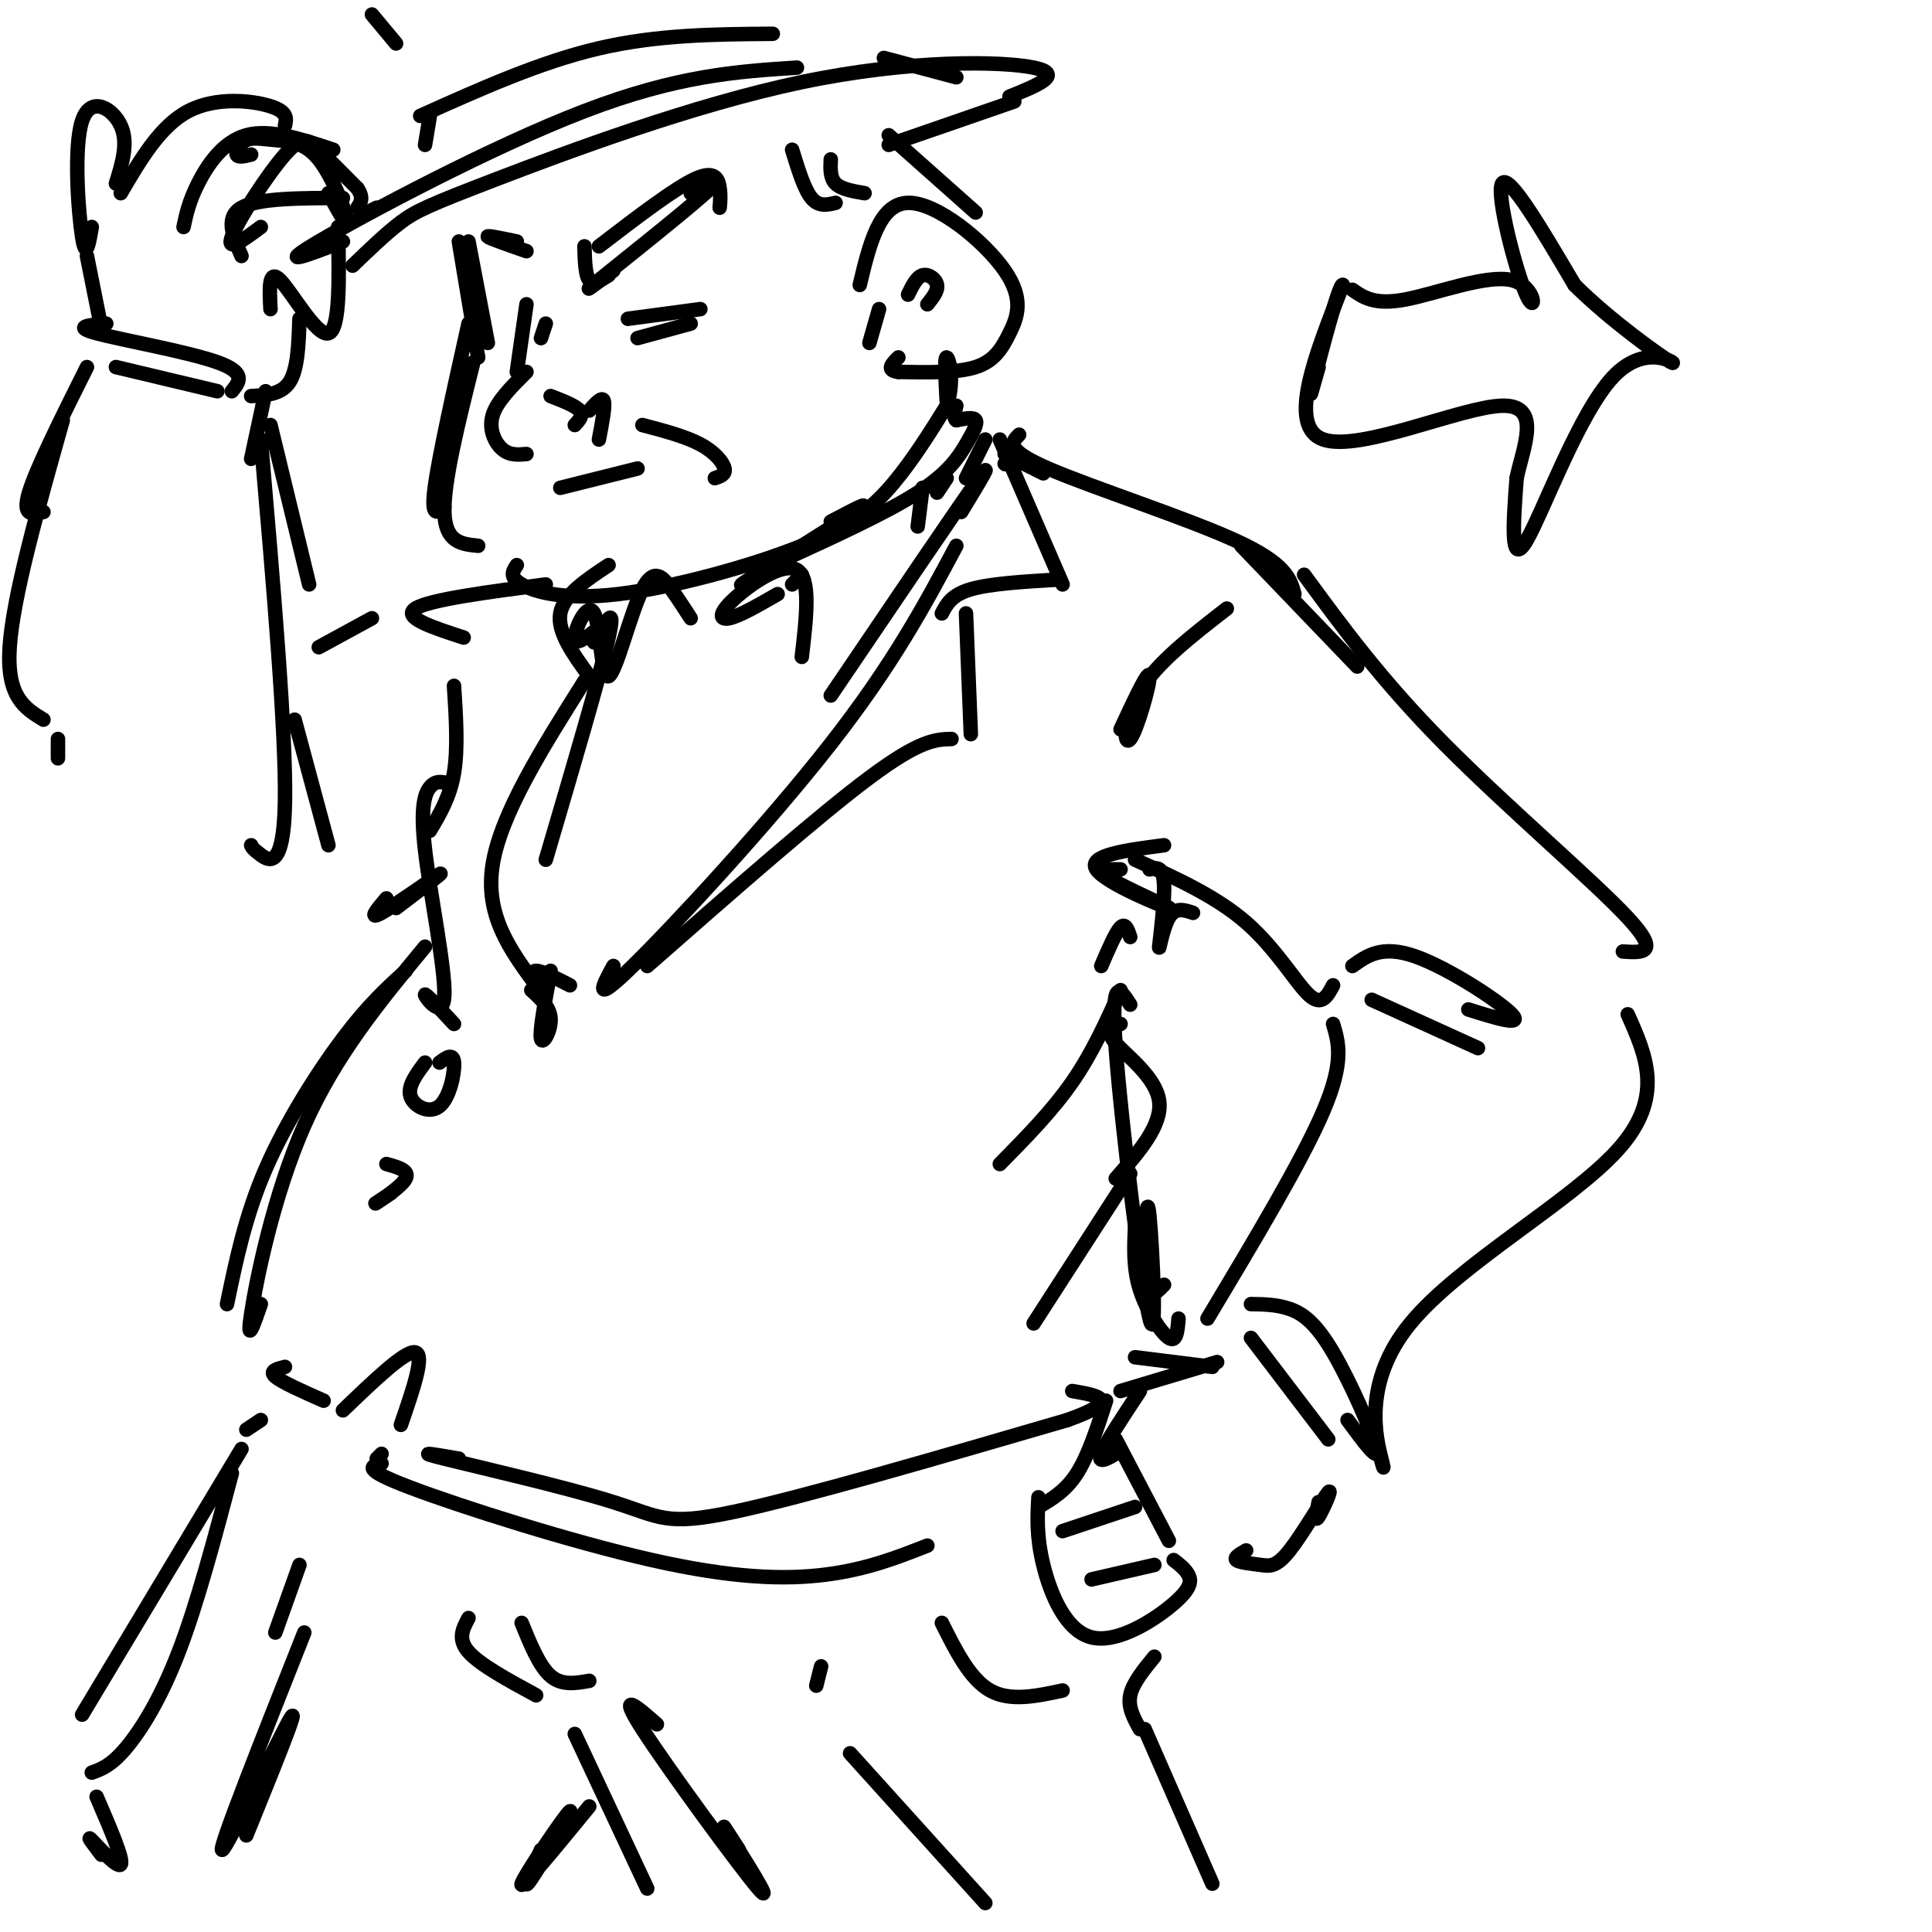 <svg viewBox='0 0 400 400' version='1.1' xmlns='http://www.w3.org/2000/svg' xmlns:xlink='http://www.w3.org/1999/xlink'><g fill='none' stroke='rgb(0,0,0)' stroke-width='3' stroke-linecap='round' stroke-linejoin='round'><path d='M97,50c0.000,0.000 4.000,21.000 4,21'/><path d='M95,50c0.000,0.000 4.000,24.000 4,24'/><path d='M97,67c-3.083,13.833 -6.167,27.667 -7,34c-0.833,6.333 0.583,5.167 2,4'/><path d='M98,75c-3.083,12.333 -6.167,24.667 -6,31c0.167,6.333 3.583,6.667 7,7'/><path d='M107,117c-0.825,1.239 -1.649,2.478 1,4c2.649,1.522 8.772,3.325 20,2c11.228,-1.325 27.561,-5.780 38,-10c10.439,-4.220 14.982,-8.206 19,-13c4.018,-4.794 7.509,-10.397 11,-16'/><path d='M196,84c1.711,-5.111 0.489,-9.889 0,-10c-0.489,-0.111 -0.244,4.444 0,9'/><path d='M162,116c10.786,-4.935 21.571,-9.869 28,-14c6.429,-4.131 8.500,-7.458 10,-10c1.500,-2.542 2.429,-4.298 2,-5c-0.429,-0.702 -2.214,-0.351 -4,0'/><path d='M198,87c-0.667,-0.500 -0.333,-1.750 0,-3'/><path d='M78,43c0.000,0.000 -2.000,1.000 -2,1'/><path d='M73,55c3.480,-3.357 6.960,-6.715 10,-9c3.040,-2.285 5.640,-3.499 20,-9c14.360,-5.501 40.482,-15.289 63,-20c22.518,-4.711 41.434,-4.346 48,-3c6.566,1.346 0.783,3.673 -5,6'/><path d='M210,21c0.000,0.000 -26.000,9.000 -26,9'/><path d='M165,14c-12.356,0.800 -24.711,1.600 -44,9c-19.289,7.400 -45.511,21.400 -55,27c-9.489,5.600 -2.244,2.800 5,0'/><path d='M183,12c0.000,0.000 15.000,4.000 15,4'/><path d='M113,67c0.000,0.000 -1.000,3.000 -1,3'/><path d='M109,63c0.000,0.000 -2.000,14.000 -2,14'/><path d='M109,77c-3.067,3.044 -6.133,6.089 -7,9c-0.867,2.911 0.467,5.689 2,7c1.533,1.311 3.267,1.156 5,1'/><path d='M114,82c2.583,1.000 5.167,2.000 6,3c0.833,1.000 -0.083,2.000 -1,3'/><path d='M122,85c1.333,-1.500 2.667,-3.000 3,-2c0.333,1.000 -0.333,4.500 -1,8'/><path d='M133,88c4.467,1.178 8.933,2.356 12,4c3.067,1.644 4.733,3.756 5,5c0.267,1.244 -0.867,1.622 -2,2'/><path d='M116,101c0.000,0.000 16.000,-4.000 16,-4'/><path d='M130,66c0.000,0.000 15.000,-2.000 15,-2'/><path d='M132,70c0.000,0.000 11.000,-3.000 11,-3'/><path d='M121,51c0.083,3.000 0.167,6.000 1,7c0.833,1.000 2.417,0.000 4,-1'/><path d='M127,56c-3.778,2.844 -7.556,5.689 -3,2c4.556,-3.689 17.444,-13.911 22,-18c4.556,-4.089 0.778,-2.044 -3,0'/><path d='M124,51c7.889,-6.044 15.778,-12.089 20,-14c4.222,-1.911 4.778,0.311 5,2c0.222,1.689 0.111,2.844 0,4'/><path d='M109,52c-3.833,-1.333 -7.667,-2.667 -8,-3c-0.333,-0.333 2.833,0.333 6,1'/><path d='M172,108c4.689,-2.467 9.378,-4.933 5,-2c-4.378,2.933 -17.822,11.267 -22,14c-4.178,2.733 0.911,-0.133 6,-3'/><path d='M204,91c0.000,0.000 -4.000,8.000 -4,8'/><path d='M196,99c0.000,0.000 -2.000,3.000 -2,3'/><path d='M166,119c0.000,0.000 -2.000,2.000 -2,2'/><path d='M161,123c-3.958,2.280 -7.917,4.560 -10,5c-2.083,0.440 -2.292,-0.958 1,-4c3.292,-3.042 10.083,-7.726 13,-6c2.917,1.726 1.958,9.863 1,18'/><path d='M172,144c12.750,-18.833 25.500,-37.667 30,-44c4.500,-6.333 0.750,-0.167 -3,6'/><path d='M190,109c0.000,0.000 1.000,-8.000 1,-8'/><path d='M143,128c-1.210,-1.873 -2.420,-3.745 -4,-6c-1.580,-2.255 -3.531,-4.891 -6,0c-2.469,4.891 -5.456,17.311 -7,18c-1.544,0.689 -1.647,-10.353 -3,-13c-1.353,-2.647 -3.958,3.101 -4,5c-0.042,1.899 2.479,-0.050 5,-2'/><path d='M124,130c0.833,-0.333 0.417,-0.167 0,0'/><path d='M198,113c-6.511,12.200 -13.022,24.400 -26,41c-12.978,16.600 -32.422,37.600 -41,46c-8.578,8.400 -6.289,4.200 -4,0'/><path d='M123,133c2.333,-4.250 4.667,-8.500 3,-1c-1.667,7.500 -7.333,26.750 -13,46'/><path d='M208,94c0.000,0.000 8.000,4.000 8,4'/><path d='M211,90c-1.533,1.533 -3.067,3.067 6,7c9.067,3.933 28.733,10.267 39,15c10.267,4.733 11.133,7.867 12,11'/><path d='M113,121c-12.083,1.583 -24.167,3.167 -27,5c-2.833,1.833 3.583,3.917 10,6'/><path d='M254,126c-7.226,5.601 -14.452,11.202 -18,17c-3.548,5.798 -3.417,11.792 -2,10c1.417,-1.792 4.119,-11.369 4,-13c-0.119,-1.631 -3.060,4.685 -6,11'/><path d='M94,142c0.417,6.500 0.833,13.000 0,18c-0.833,5.000 -2.917,8.500 -5,12'/><path d='M111,204c-0.583,-1.500 -1.167,-3.000 0,-3c1.167,0.000 4.083,1.500 7,3'/><path d='M208,96c0.000,0.000 0.100,0.100 0.1,0.1'/><path d='M207,91c0.000,0.000 13.000,30.000 13,30'/><path d='M219,120c-7.000,0.417 -14.000,0.833 -18,2c-4.000,1.167 -5.000,3.083 -6,5'/><path d='M200,127c0.000,0.000 1.000,25.000 1,25'/><path d='M197,153c-3.250,0.083 -6.500,0.167 -17,8c-10.500,7.833 -28.250,23.417 -46,39'/><path d='M126,117c-4.667,3.083 -9.333,6.167 -10,10c-0.667,3.833 2.667,8.417 6,13'/><path d='M121,141c-8.667,13.750 -17.333,27.500 -19,38c-1.667,10.500 3.667,17.750 9,25'/><path d='M114,201c-1.156,6.222 -2.311,12.444 -2,14c0.311,1.556 2.089,-1.556 2,-4c-0.089,-2.444 -2.044,-4.222 -4,-6'/><path d='M92,162c-0.992,-0.131 -1.984,-0.262 -3,1c-1.016,1.262 -2.056,3.915 -1,13c1.056,9.085 4.207,24.600 4,30c-0.207,5.400 -3.774,0.686 -4,0c-0.226,-0.686 2.887,2.657 6,6'/><path d='M88,196c-9.289,11.244 -18.578,22.489 -25,37c-6.422,14.511 -9.978,32.289 -11,39c-1.022,6.711 0.489,2.356 2,-2'/><path d='M84,201c-3.889,3.533 -7.778,7.067 -13,14c-5.222,6.933 -11.778,17.267 -16,27c-4.222,9.733 -6.111,18.867 -8,28'/><path d='M59,283c-1.667,0.417 -3.333,0.833 -2,2c1.333,1.167 5.667,3.083 10,5'/><path d='M71,292c6.500,-6.250 13.000,-12.500 15,-12c2.000,0.500 -0.500,7.750 -3,15'/><path d='M95,302c-4.893,-0.845 -9.786,-1.690 -3,0c6.786,1.690 25.250,5.917 35,9c9.750,3.083 10.786,5.024 25,2c14.214,-3.024 41.607,-11.012 69,-19'/><path d='M221,294c11.667,-4.167 6.333,-5.083 1,-6'/><path d='M234,208c-2.054,-3.220 -4.107,-6.440 -3,9c1.107,15.440 5.375,49.542 7,56c1.625,6.458 0.607,-14.726 0,-21c-0.607,-6.274 -0.804,2.363 -1,11'/><path d='M237,263c-0.067,2.911 0.267,4.689 1,5c0.733,0.311 1.867,-0.844 3,-2'/><path d='M270,119c8.000,10.933 16.000,21.867 29,35c13.000,13.133 31.000,28.467 38,36c7.000,7.533 3.000,7.267 -1,7'/><path d='M235,178c8.378,3.778 16.756,7.556 23,13c6.244,5.444 10.356,12.556 13,15c2.644,2.444 3.822,0.222 5,-2'/><path d='M280,200c3.067,-2.200 6.133,-4.400 13,-2c6.867,2.400 17.533,9.400 20,12c2.467,2.600 -3.267,0.800 -9,-1'/><path d='M284,207c0.000,0.000 22.000,10.000 22,10'/><path d='M276,212c1.167,3.917 2.333,7.833 -2,18c-4.333,10.167 -14.167,26.583 -24,43'/><path d='M337,210c3.845,8.613 7.690,17.226 -2,28c-9.690,10.774 -32.917,23.708 -43,36c-10.083,12.292 -7.024,23.940 -6,28c1.024,4.060 0.012,0.530 -1,-3'/><path d='M259,270c2.667,0.036 5.333,0.071 8,1c2.667,0.929 5.333,2.750 9,9c3.667,6.250 8.333,16.929 9,20c0.667,3.071 -2.667,-1.464 -6,-6'/><path d='M259,277c0.000,0.000 16.000,21.000 16,21'/><path d='M252,282c0.000,0.000 -20.000,6.000 -20,6'/><path d='M251,283c0.000,0.000 -16.000,-2.000 -16,-2'/><path d='M236,288c-3.583,5.417 -7.167,10.833 -8,13c-0.833,2.167 1.083,1.083 3,0'/><path d='M231,298c0.000,0.000 11.000,21.000 11,21'/><path d='M229,290c-1.833,5.667 -3.667,11.333 -6,15c-2.333,3.667 -5.167,5.333 -8,7'/><path d='M215,310c-0.223,4.049 -0.447,8.099 1,14c1.447,5.901 4.563,13.654 10,15c5.437,1.346 13.195,-3.715 17,-7c3.805,-3.285 3.659,-4.796 3,-6c-0.659,-1.204 -1.829,-2.102 -3,-3'/><path d='M220,317c0.000,0.000 15.000,-5.000 15,-5'/><path d='M226,327c0.000,0.000 13.000,-3.000 13,-3'/><path d='M258,321c-1.299,0.750 -2.597,1.501 -2,2c0.597,0.499 3.091,0.747 5,1c1.909,0.253 3.233,0.511 6,-3c2.767,-3.511 6.976,-10.791 8,-12c1.024,-1.209 -1.136,3.655 -2,5c-0.864,1.345 -0.432,-0.827 0,-3'/><path d='M38,47c0.556,-2.622 1.111,-5.244 3,-9c1.889,-3.756 5.111,-8.644 10,-10c4.889,-1.356 11.444,0.822 18,3'/><path d='M71,41c-8.750,0.000 -17.500,0.000 -21,2c-3.500,2.000 -1.750,6.000 0,10'/><path d='M70,47c0.222,10.644 0.444,21.289 -2,22c-2.444,0.711 -7.556,-8.511 -10,-11c-2.444,-2.489 -2.222,1.756 -2,6'/><path d='M25,40c4.089,-6.978 8.178,-13.956 14,-17c5.822,-3.044 13.378,-2.156 17,-1c3.622,1.156 3.311,2.578 3,4'/><path d='M19,47c-0.601,3.518 -1.202,7.036 -2,2c-0.798,-5.036 -1.792,-18.625 0,-24c1.792,-5.375 6.369,-2.536 8,1c1.631,3.536 0.315,7.768 -1,12'/><path d='M18,53c0.000,0.000 3.000,15.000 3,15'/><path d='M62,66c-0.167,5.167 -0.333,10.333 -2,13c-1.667,2.667 -4.833,2.833 -8,3'/><path d='M22,67c-3.556,0.311 -7.111,0.622 -2,2c5.111,1.378 18.889,3.822 25,6c6.111,2.178 4.556,4.089 3,6'/><path d='M24,76c0.000,0.000 21.000,5.000 21,5'/><path d='M55,81c0.000,0.000 -3.000,14.000 -3,14'/><path d='M56,88c0.000,0.000 8.000,33.000 8,33'/><path d='M18,76c-5.250,10.500 -10.500,21.000 -12,26c-1.500,5.000 0.750,4.500 3,4'/><path d='M54,91c2.622,30.400 5.244,60.800 5,75c-0.244,14.200 -3.356,12.200 -5,11c-1.644,-1.200 -1.822,-1.600 -2,-2'/><path d='M61,149c0.000,0.000 7.000,26.000 7,26'/><path d='M66,134c0.000,0.000 11.000,-6.000 11,-6'/><path d='M80,186c-1.956,2.311 -3.911,4.622 -1,3c2.911,-1.622 10.689,-7.178 12,-8c1.311,-0.822 -3.844,3.089 -9,7'/><path d='M13,87c-5.167,18.333 -10.333,36.667 -11,47c-0.667,10.333 3.167,12.667 7,15'/><path d='M12,153c0.000,0.000 0.000,4.000 0,4'/><path d='M88,30c0.000,0.000 1.000,-6.000 1,-6'/><path d='M87,24c12.417,-5.583 24.833,-11.167 37,-14c12.167,-2.833 24.083,-2.917 36,-3'/><path d='M82,9c0.000,0.000 -5.000,-6.000 -5,-6'/><path d='M178,59c2.022,-8.431 4.045,-16.861 10,-17c5.955,-0.139 15.844,8.014 20,14c4.156,5.986 2.581,9.804 1,13c-1.581,3.196 -3.166,5.770 -7,7c-3.834,1.230 -9.917,1.115 -16,1'/><path d='M186,77c-2.667,-0.333 -1.333,-1.667 0,-3'/><path d='M182,64c0.000,0.000 -2.000,7.000 -2,7'/><path d='M188,61c0.889,-1.822 1.778,-3.644 3,-4c1.222,-0.356 2.778,0.756 3,2c0.222,1.244 -0.889,2.622 -2,4'/><path d='M79,301c0.000,0.000 -1.000,1.000 -1,1'/><path d='M79,303c-2.173,0.542 -4.345,1.083 6,5c10.345,3.917 33.208,11.208 50,15c16.792,3.792 27.512,4.083 36,3c8.488,-1.083 14.744,-3.542 21,-6'/><path d='M91,220c1.411,-1.036 2.821,-2.071 3,0c0.179,2.071 -0.875,7.250 -3,9c-2.125,1.750 -5.321,0.071 -6,-2c-0.679,-2.071 1.161,-4.536 3,-7'/><path d='M80,241c2.422,0.667 4.844,1.333 4,3c-0.844,1.667 -4.956,4.333 -6,5c-1.044,0.667 0.978,-0.667 3,-2'/><path d='M54,294c0.000,0.000 -3.000,2.000 -3,2'/><path d='M97,335c-1.167,2.167 -2.333,4.333 0,7c2.333,2.667 8.167,5.833 14,9'/><path d='M108,336c1.833,4.500 3.667,9.000 6,11c2.333,2.000 5.167,1.500 8,1'/><path d='M119,359c0.000,0.000 15.000,32.000 15,32'/><path d='M239,343c-2.250,2.750 -4.500,5.500 -5,8c-0.500,2.500 0.750,4.750 2,7'/><path d='M237,358c0.000,0.000 14.000,32.000 14,32'/><path d='M136,357c-4.173,-3.655 -8.345,-7.310 -3,1c5.345,8.310 20.208,28.583 24,33c3.792,4.417 -3.488,-7.024 -6,-11c-2.512,-3.976 -0.256,-0.488 2,3'/><path d='M50,300c0.000,0.000 -33.000,55.000 -33,55'/><path d='M122,374c-7.298,8.911 -14.595,17.821 -14,16c0.595,-1.821 9.083,-14.375 10,-15c0.917,-0.625 -5.738,10.679 -8,14c-2.262,3.321 -0.131,-1.339 2,-6'/><path d='M48,305c-3.578,13.511 -7.156,27.022 -11,37c-3.844,9.978 -7.956,16.422 -11,20c-3.044,3.578 -5.022,4.289 -7,5'/><path d='M20,372c2.822,6.533 5.644,13.067 5,14c-0.644,0.933 -4.756,-3.733 -6,-5c-1.244,-1.267 0.378,0.867 2,3'/><path d='M170,345c0.000,0.000 -1.000,4.000 -1,4'/><path d='M176,363c0.000,0.000 28.000,31.000 28,31'/><path d='M195,336c2.917,5.833 5.833,11.667 10,14c4.167,2.333 9.583,1.167 15,0'/><path d='M62,324c0.000,0.000 -5.000,14.000 -5,14'/><path d='M63,338c-8.933,22.533 -17.867,45.067 -17,45c0.867,-0.067 11.533,-22.733 14,-27c2.467,-4.267 -3.267,9.867 -9,24'/><path d='M234,194c-0.500,-1.500 -1.000,-3.000 -2,-2c-1.000,1.000 -2.500,4.500 -4,8'/><path d='M238,180c1.411,-0.375 2.821,-0.750 3,3c0.179,3.750 -0.875,11.625 -1,13c-0.125,1.375 0.679,-3.750 2,-6c1.321,-2.250 3.161,-1.625 5,-1'/><path d='M232,205c-2.917,6.500 -5.833,13.000 -10,19c-4.167,6.000 -9.583,11.500 -15,17'/><path d='M232,212c-1.622,0.711 -3.244,1.422 -1,4c2.244,2.578 8.356,7.022 9,12c0.644,4.978 -4.178,10.489 -9,16'/><path d='M234,243c0.000,0.000 -20.000,31.000 -20,31'/><path d='M235,254c-0.200,4.289 -0.400,8.578 1,13c1.400,4.422 4.400,8.978 6,10c1.600,1.022 1.800,-1.489 2,-4'/><path d='M241,175c-7.982,1.042 -15.964,2.083 -14,5c1.964,2.917 13.875,7.708 15,8c1.125,0.292 -8.536,-3.917 -12,-6c-3.464,-2.083 -0.732,-2.042 2,-2'/><path d='M257,113c0.000,0.000 24.000,25.000 24,25'/><path d='M280,60c2.313,1.606 4.625,3.212 11,2c6.375,-1.212 16.812,-5.242 22,-4c5.188,1.242 5.128,7.758 3,3c-2.128,-4.758 -6.322,-20.788 -5,-23c1.322,-2.212 8.161,9.394 15,21'/><path d='M326,59c7.297,7.274 18.038,14.960 20,16c1.962,1.040 -4.856,-4.566 -12,3c-7.144,7.566 -14.612,28.305 -18,34c-3.388,5.695 -2.694,-3.652 -2,-13'/><path d='M314,99c1.262,-6.202 5.417,-15.208 -3,-15c-8.417,0.208 -29.405,9.631 -37,7c-7.595,-2.631 -1.798,-17.315 4,-32'/><path d='M278,59c-0.756,-0.400 -4.644,14.600 -6,20c-1.356,5.400 -0.178,1.200 1,-3'/><path d='M164,31c1.250,4.083 2.500,8.167 4,10c1.500,1.833 3.250,1.417 5,1'/><path d='M172,33c-0.083,1.917 -0.167,3.833 1,5c1.167,1.167 3.583,1.583 6,2'/><path d='M184,28c0.000,0.000 18.000,16.000 18,16'/><path d='M54,47c-3.619,2.690 -7.238,5.381 -6,2c1.238,-3.381 7.333,-12.833 11,-17c3.667,-4.167 4.905,-3.048 7,-1c2.095,2.048 5.048,5.024 8,8'/><path d='M74,39c1.333,2.000 0.667,3.000 0,4'/><path d='M52,32c-1.371,0.338 -2.742,0.675 -3,0c-0.258,-0.675 0.597,-2.363 2,-3c1.403,-0.637 3.356,-0.222 6,0c2.644,0.222 5.981,0.252 9,4c3.019,3.748 5.720,11.214 6,13c0.280,1.786 -1.860,-2.107 -4,-6'/></g>
</svg>